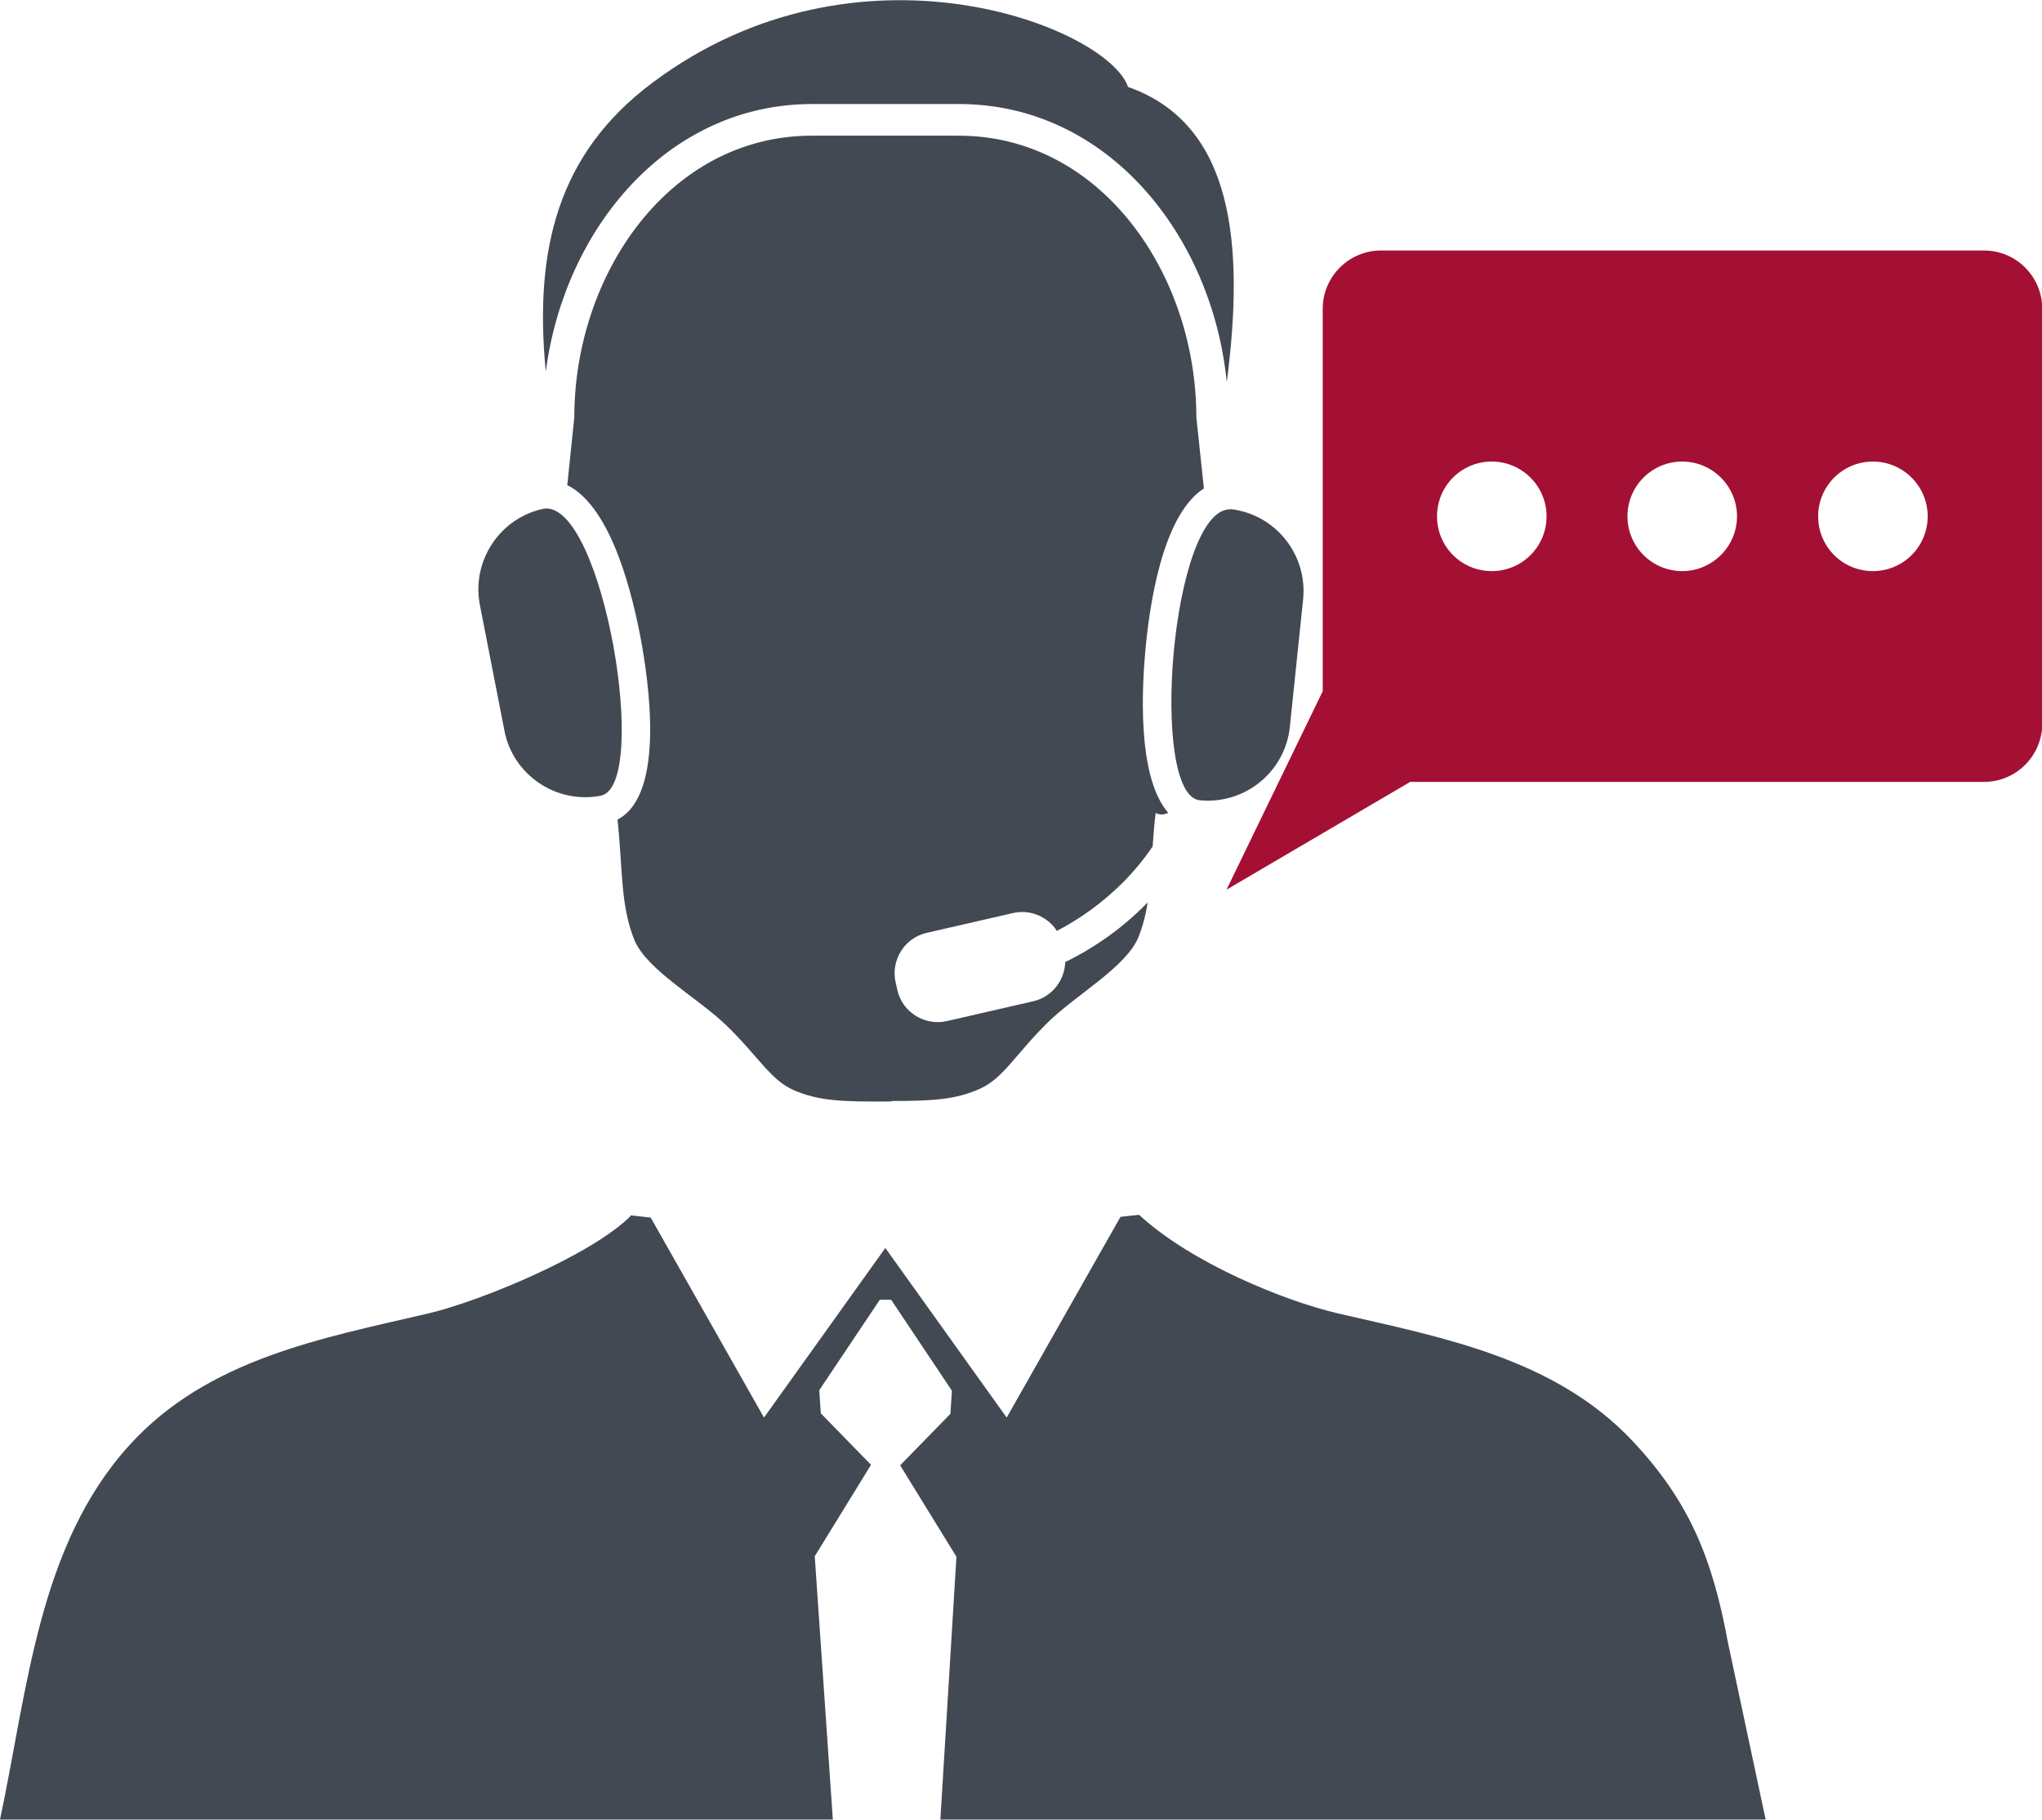<?xml version="1.0" encoding="UTF-8"?>
<svg id="Layer_2" data-name="Layer 2" xmlns="http://www.w3.org/2000/svg" viewBox="0 0 81.28 72.43">
  <defs>
    <style>
      .cls-1 {
        fill: #a41034;
      }

      .cls-1, .cls-2 {
        fill-rule: evenodd;
      }

      .cls-2 {
        fill: #424953;
      }
    </style>
  </defs>
  <g id="Layer_1-2" data-name="Layer 1">
    <g>
      <path class="cls-2" d="M25.11,48.39c-1.57,1.57-5.99,3.4-8.08,3.89-4.2.98-8.77,1.8-11.89,5.25-3.62,4-4.04,9.72-5.14,14.89h33.15l-.72-10.48,2.24-3.64-2-2.05-.06-.92,2.41-3.6h.45s2.42,3.62,2.42,3.62l-.06.92-2,2.05,2.24,3.64-.64,10.46h32.85l-1.5-7.04c-.62-3.37-1.54-5.62-3.79-8.02-3.12-3.32-7.61-4.13-11.75-5.09-2.09-.49-5.8-1.98-7.9-3.92l-.74.08-4.53,7.99-4.83-6.75-4.83,6.75-4.51-7.96-.82-.09h0ZM48.96,20.26c1.79.19,3.09,1.8,2.91,3.59l-.53,5.09c-.19,1.79-1.8,3.09-3.59,2.91-2.02-.21-1.14-11.59,1.22-11.58h0ZM21.68,20.24c-1.76.34-2.92,2.07-2.58,3.83l.98,5.02c.34,1.76,2.07,2.92,3.83,2.58,1.99-.39.11-11.64-2.23-11.43h0ZM35.48,43.82c1.69,0,2.56-.06,3.51-.48.95-.42,1.41-1.36,2.72-2.65,1.11-1.09,3.11-2.2,3.6-3.38.18-.45.3-.91.37-1.39l-.13.13c-.91.91-1.98,1.67-3.15,2.24-.02.73-.53,1.39-1.27,1.56l-3.44.79c-.88.2-1.77-.35-1.97-1.23l-.07-.31c-.2-.88.35-1.77,1.23-1.97l3.44-.79c.69-.16,1.39.15,1.75.71.96-.5,1.83-1.14,2.59-1.89.45-.45.86-.94,1.22-1.47.03-.42.06-.86.12-1.33.17.08.34.07.5-.01-1.28-1.47-1.03-5.17-.9-6.57.15-1.55.63-5.25,2.32-6.34l-.3-2.83c0-5.69-3.78-11.21-9.46-11.21h-5.84c-5.69,0-9.46,5.53-9.46,11.21l-.28,2.7c1.82.89,2.64,4.6,2.93,6.14.29,1.58,1,6.17-.93,7.17.21,1.95.11,3.44.68,4.81.49,1.17,2.5,2.28,3.62,3.35,1.32,1.27,1.78,2.21,2.74,2.62.99.42,1.9.45,3.72.44.05,0,.1,0,.15,0h0ZM21.72,14.75c-.46-4.84.49-8.64,4.24-11.45,8.22-6.17,18.14-2.21,18.94.16,4.22,1.48,4.64,6.3,3.93,11.75-.58-5.84-4.74-11.07-10.66-11.07h-5.84c-5.76,0-9.85,4.96-10.6,10.61h0ZM35.28,49.47h-.01s-.02,0-.02,0h.03Z"/>
      <path class="cls-1" d="M78.96,9.97h-23.99c-1.28,0-2.32,1.04-2.32,2.32v15.22l-3.83,7.9,7.31-4.29h22.84c1.28,0,2.32-1.04,2.32-2.32V12.29c0-1.28-1.04-2.32-2.32-2.32h0ZM59.38,18.37c1.2,0,2.18.98,2.18,2.18s-.97,2.18-2.18,2.18-2.18-.97-2.18-2.18.97-2.18,2.18-2.18h0ZM74.55,18.37c1.2,0,2.18.98,2.18,2.18s-.97,2.18-2.18,2.18-2.18-.97-2.18-2.18.98-2.18,2.18-2.18h0ZM66.96,18.37c1.2,0,2.18.98,2.18,2.18s-.98,2.18-2.18,2.18-2.18-.97-2.18-2.18.98-2.18,2.18-2.18Z"/>
    </g>
  </g>
</svg>